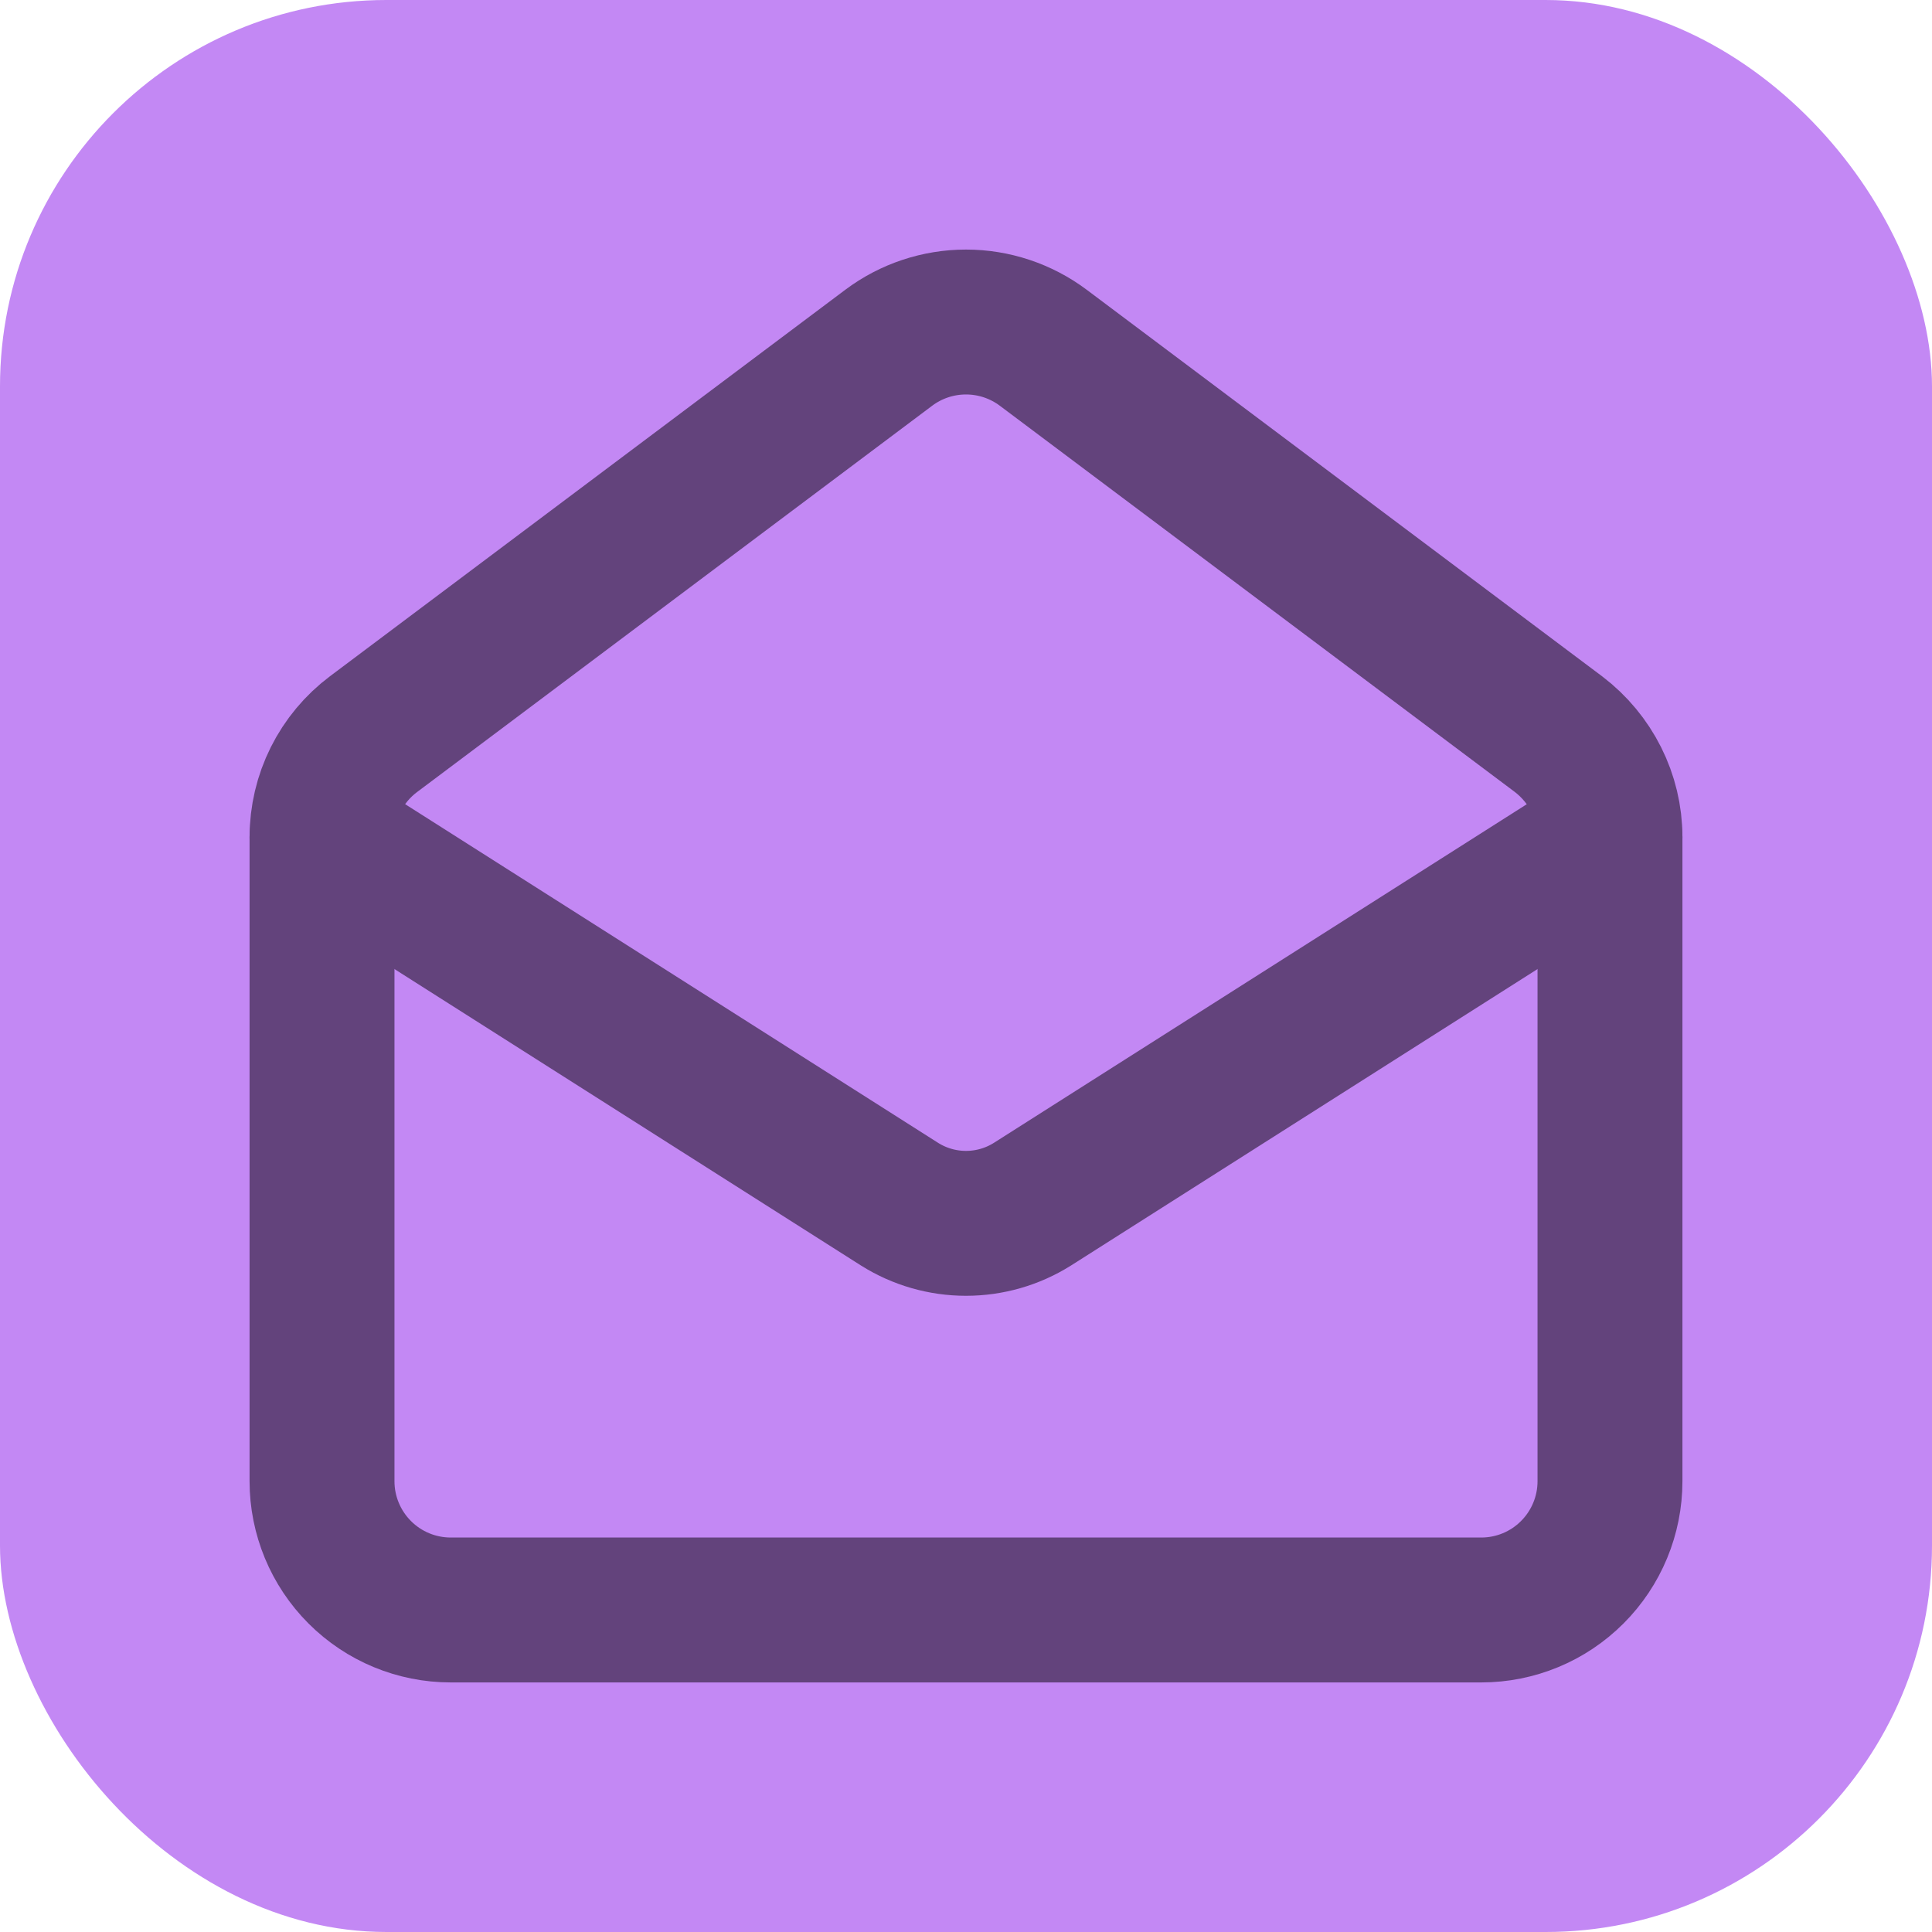 <svg width="40" height="40" viewBox="0 0 40 40" fill="none" xmlns="http://www.w3.org/2000/svg">
<rect width="40" height="40" rx="8" fill="#C388F4"/>
<path d="M32.267 15.2C32.933 15.707 33.333 16.493 33.333 17.333V30.667C33.333 31.374 33.052 32.052 32.552 32.552C32.052 33.053 31.374 33.333 30.667 33.333H9.333C8.626 33.333 7.948 33.053 7.448 32.552C6.948 32.052 6.667 31.374 6.667 30.667V17.333C6.667 16.919 6.763 16.511 6.948 16.141C7.133 15.771 7.402 15.448 7.733 15.2L18.4 7.2C18.861 6.854 19.423 6.667 20 6.667C20.577 6.667 21.138 6.854 21.6 7.2L32.267 15.2Z" stroke="#63437C" stroke-width="3" stroke-linecap="round" stroke-linejoin="round"/>
<path d="M33.333 17.333L21.373 24.933C20.962 25.191 20.486 25.328 20 25.328C19.514 25.328 19.038 25.191 18.627 24.933L6.667 17.333" stroke="#63437C" stroke-width="3" stroke-linecap="round" stroke-linejoin="round"/>
</svg>
